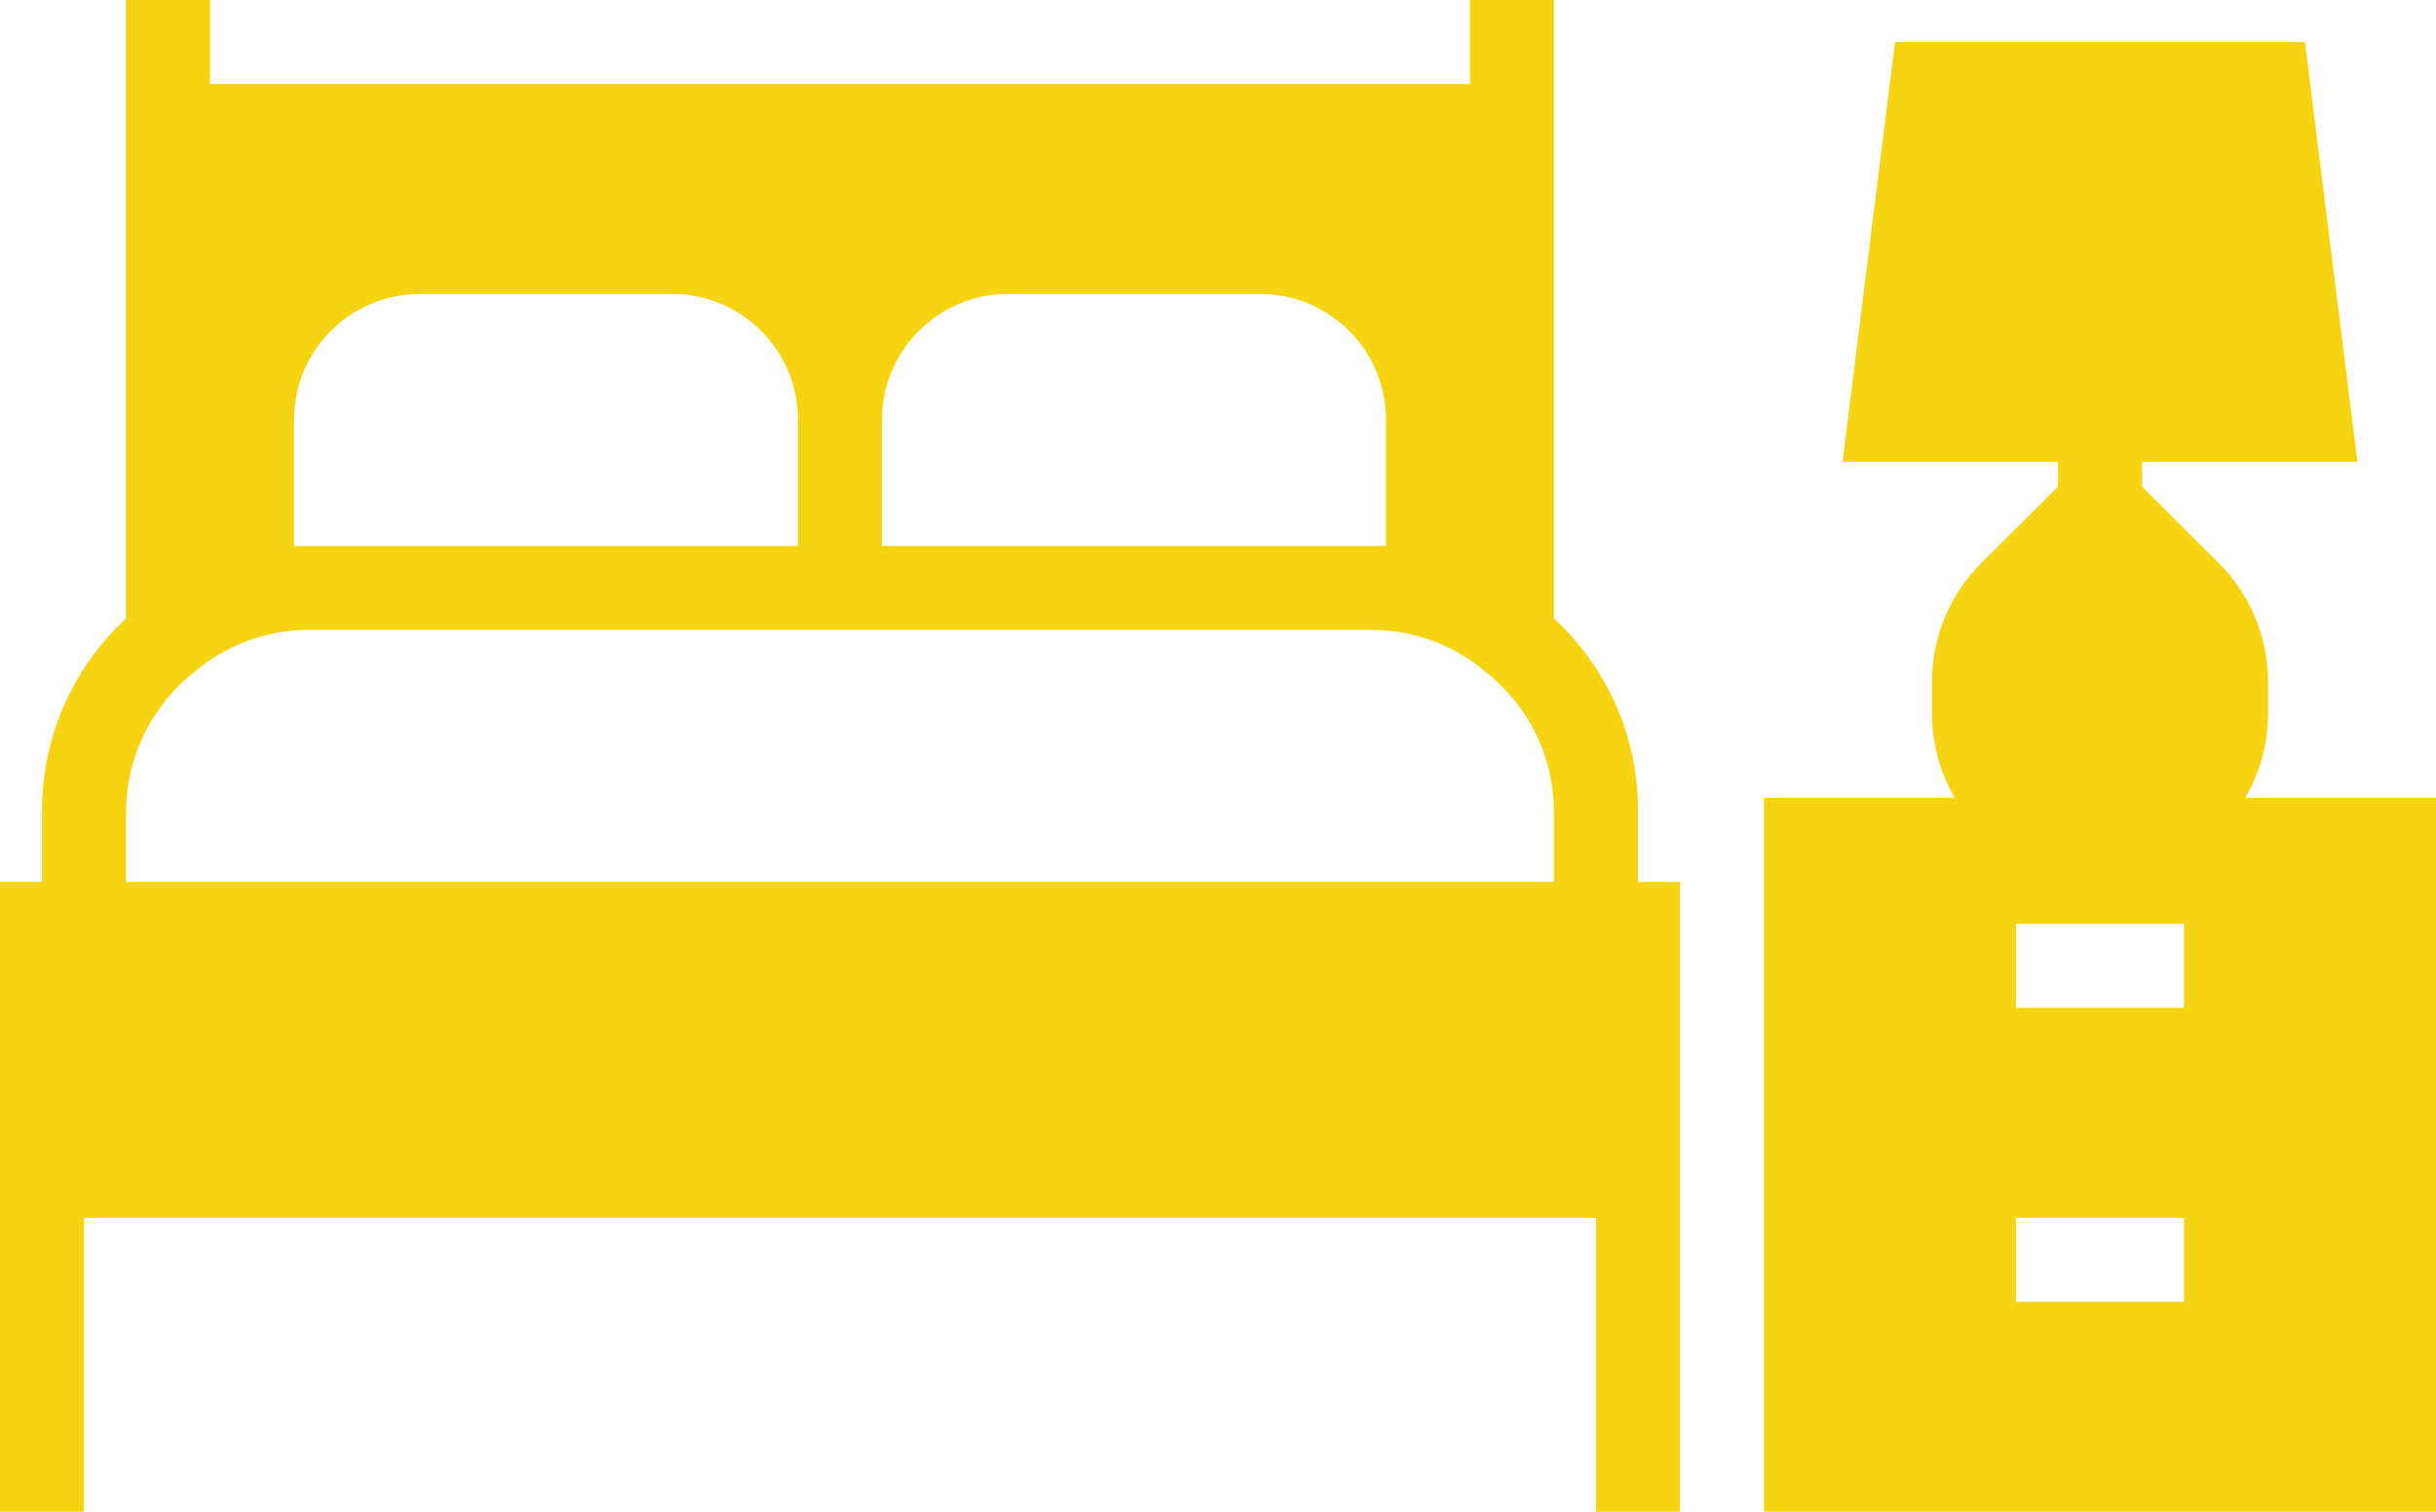 <?xml version="1.0" encoding="UTF-8"?>
<svg width="58px" height="36px" viewBox="0 0 58 36" version="1.1" xmlns="http://www.w3.org/2000/svg" xmlns:xlink="http://www.w3.org/1999/xlink">
    <!-- Generator: Sketch 55.1 (78136) - https://sketchapp.com -->
    <title>icns-chamber</title>
    <desc>Created with Sketch.</desc>
    <g id="Page-1" stroke="none" stroke-width="1" fill="none" fill-rule="evenodd">
        <g id="icns-chamber" fill="#f6d411" fill-rule="nonzero">
            <path d="M53.46,19 C53.813,18.392 53.999,17.703 54,17 L54,16.24 C54.001,15.179 53.58,14.161 52.83,13.41 L51,11.59 L51,11 L56.13,11 L54.88,1 L45.12,1 L43.87,11 L49,11 L49,11.59 L47.17,13.41 C46.42,14.161 45.999,15.179 46,16.24 L46,17 C46.001,17.703 46.187,18.392 46.54,19 L42,19 L42,36 L58,36 L58,19 L53.46,19 Z M52,24 L48,24 L48,22 L52,22 L52,24 Z M52,31 L48,31 L48,29 L52,29 L52,31 Z" id="Shape"></path>
            <path d="M39,19.31 C39.007,17.57 38.281,15.908 37,14.73 L37,0 L35,0 L35,2 L5,2 L5,0 L3,0 L3,14.73 C1.721,15.909 0.996,17.571 1,19.31 L1,21 L0,21 L0,36 L2,36 L2,29 L38,29 L38,36 L40,36 L40,21 L39,21 L39,19.31 Z M7,13 L7,10 C7,8.343 8.343,7 10,7 L16,7 C17.657,7 19,8.343 19,10 L19,13 L7,13 Z M21,10 C21,8.343 22.343,7 24,7 L30,7 C31.657,7 33,8.343 33,10 L33,13 L21,13 L21,10 Z M3,19.31 C3.013,18.016 3.612,16.799 4.63,16 C5.379,15.363 6.327,15.009 7.31,15 L32.69,15 C33.673,15.009 34.621,15.363 35.37,16 L35.48,16.09 C36.435,16.888 36.99,18.066 37,19.31 L37,21 L3,21 L3,19.31 Z" id="Shape"></path>
        </g>
    </g>
</svg>